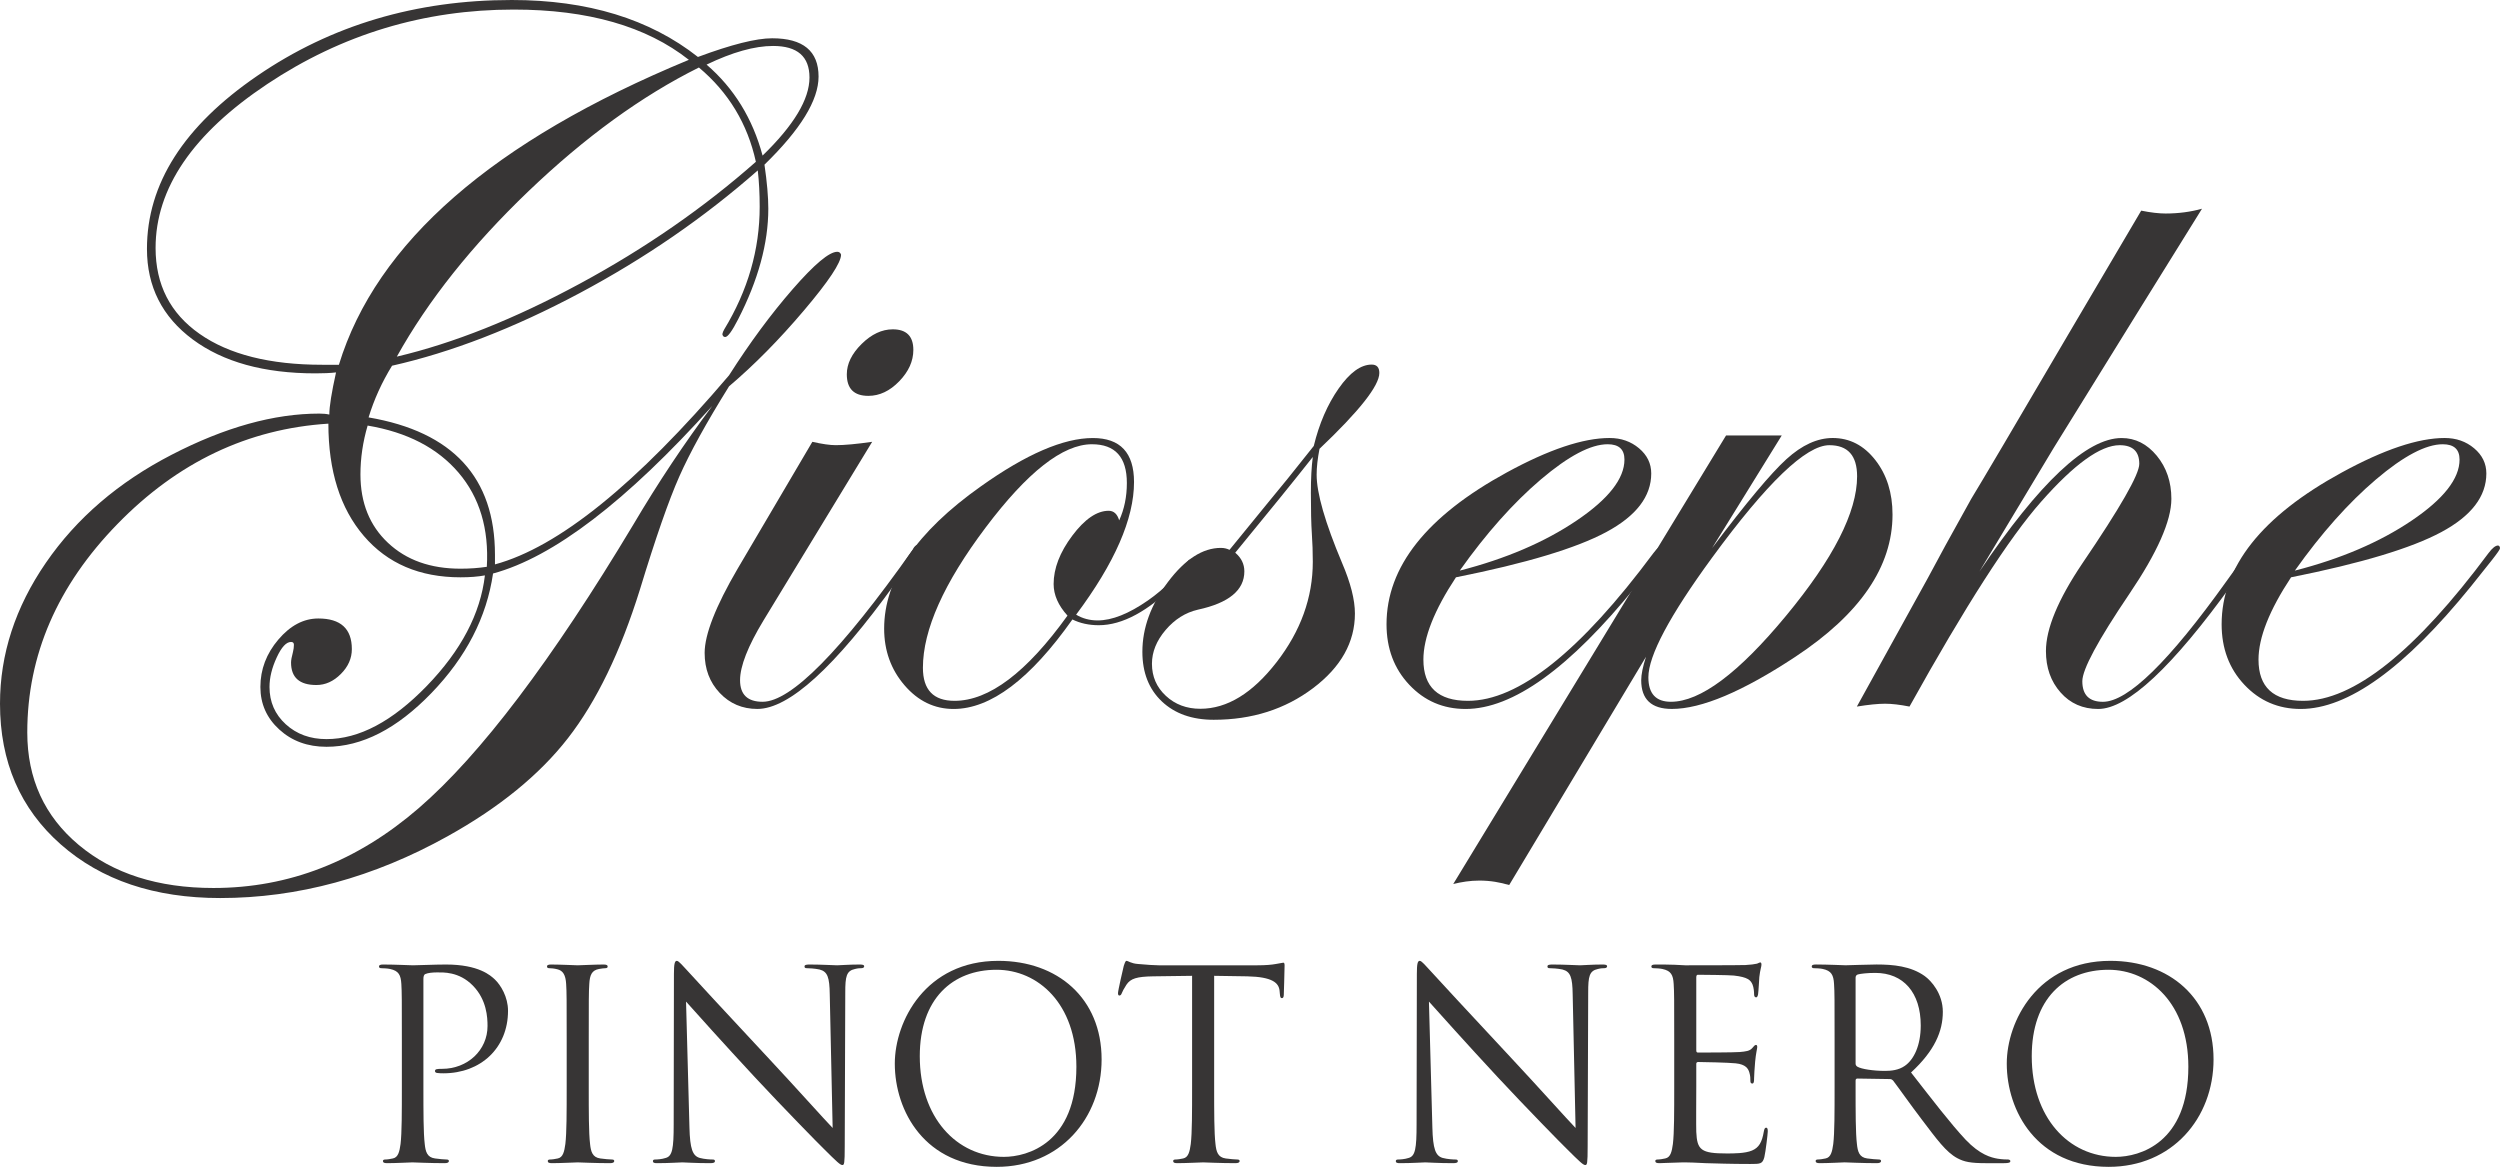<svg xmlns="http://www.w3.org/2000/svg" xmlns:xlink="http://www.w3.org/1999/xlink" style="isolation:isolate" viewBox="291.262 267.919 92.476 43.161" width="92.476pt" height="43.161pt"><defs><clipPath id="_clipPath_QAmv2UyTFYkQzBpAoGr9do6U2Swx9isU"><rect x="291.262" y="267.919" width="92.476" height="43.161"></rect></clipPath></defs><g clip-path="url(#_clipPath_QAmv2UyTFYkQzBpAoGr9do6U2Swx9isU)"><g><path d=" M 306.127 306.416 C 306.127 304.899 306.127 304.627 306.108 304.316 C 306.088 303.985 306.01 303.83 305.69 303.762 C 305.612 303.743 305.447 303.733 305.359 303.733 C 305.32 303.733 305.281 303.714 305.281 303.675 C 305.281 303.616 305.33 303.597 305.437 303.597 C 305.875 303.597 306.458 303.626 306.535 303.626 C 306.749 303.626 307.313 303.597 307.76 303.597 C 308.975 303.597 309.413 304.005 309.568 304.151 C 309.782 304.355 310.054 304.793 310.054 305.308 C 310.054 306.687 309.043 307.621 307.663 307.621 C 307.614 307.621 307.507 307.621 307.459 307.611 C 307.41 307.611 307.352 307.592 307.352 307.543 C 307.352 307.466 307.41 307.456 307.614 307.456 C 308.557 307.456 309.296 306.766 309.296 305.871 C 309.296 305.551 309.267 304.899 308.752 304.375 C 308.236 303.85 307.644 303.889 307.42 303.889 C 307.254 303.889 307.089 303.908 307.002 303.947 C 306.943 303.967 306.924 304.034 306.924 304.132 L 306.924 308.126 C 306.924 309.06 306.924 309.827 306.973 310.235 C 307.002 310.518 307.06 310.731 307.352 310.77 C 307.488 310.79 307.702 310.81 307.789 310.81 C 307.848 310.81 307.867 310.838 307.867 310.867 C 307.867 310.916 307.818 310.945 307.711 310.945 C 307.177 310.945 306.564 310.916 306.516 310.916 C 306.487 310.916 305.875 310.945 305.583 310.945 C 305.476 310.945 305.427 310.926 305.427 310.867 C 305.427 310.838 305.447 310.81 305.505 310.81 C 305.592 310.81 305.709 310.79 305.796 310.77 C 305.991 310.731 306.04 310.518 306.079 310.235 C 306.127 309.827 306.127 309.06 306.127 308.126 L 306.127 306.416 Z " fill="rgb(55,53,53)"></path><path d=" M 313.04 308.126 C 313.04 309.06 313.04 309.827 313.089 310.235 C 313.118 310.518 313.176 310.731 313.468 310.771 C 313.604 310.79 313.818 310.81 313.905 310.81 C 313.964 310.81 313.983 310.838 313.983 310.867 C 313.983 310.916 313.935 310.945 313.828 310.945 C 313.293 310.945 312.681 310.916 312.632 310.916 C 312.583 310.916 311.971 310.945 311.68 310.945 C 311.573 310.945 311.524 310.926 311.524 310.867 C 311.524 310.838 311.543 310.81 311.602 310.81 C 311.689 310.81 311.806 310.79 311.894 310.771 C 312.088 310.731 312.136 310.518 312.175 310.235 C 312.224 309.827 312.224 309.06 312.224 308.126 L 312.224 306.416 C 312.224 304.899 312.224 304.627 312.204 304.316 C 312.185 303.985 312.088 303.82 311.874 303.772 C 311.767 303.743 311.641 303.733 311.573 303.733 C 311.534 303.733 311.495 303.714 311.495 303.675 C 311.495 303.616 311.543 303.597 311.65 303.597 C 311.971 303.597 312.583 303.626 312.632 303.626 C 312.681 303.626 313.293 303.597 313.584 303.597 C 313.691 303.597 313.74 303.616 313.74 303.675 C 313.74 303.714 313.701 303.733 313.662 303.733 C 313.594 303.733 313.536 303.743 313.419 303.762 C 313.157 303.811 313.079 303.976 313.06 304.316 C 313.04 304.627 313.04 304.899 313.04 306.416 L 313.04 308.126 Z " fill="rgb(55,53,53)"></path><path d=" M 316.765 309.623 C 316.785 310.42 316.882 310.673 317.144 310.751 C 317.328 310.8 317.542 310.81 317.63 310.81 C 317.679 310.81 317.708 310.828 317.708 310.867 C 317.708 310.926 317.649 310.945 317.533 310.945 C 316.979 310.945 316.59 310.916 316.502 310.916 C 316.415 310.916 316.007 310.945 315.569 310.945 C 315.472 310.945 315.414 310.935 315.414 310.867 C 315.414 310.828 315.443 310.81 315.492 310.81 C 315.569 310.81 315.744 310.8 315.89 310.751 C 316.133 310.683 316.182 310.4 316.182 309.517 L 316.191 303.947 C 316.191 303.567 316.221 303.461 316.298 303.461 C 316.376 303.461 316.541 303.675 316.639 303.771 C 316.785 303.937 318.233 305.502 319.729 307.105 C 320.692 308.136 321.751 309.322 322.062 309.643 L 321.955 304.705 C 321.946 304.073 321.877 303.859 321.576 303.781 C 321.401 303.743 321.178 303.733 321.1 303.733 C 321.032 303.733 321.022 303.704 321.022 303.665 C 321.022 303.606 321.1 303.597 321.217 303.597 C 321.654 303.597 322.12 303.626 322.227 303.626 C 322.334 303.626 322.655 303.597 323.054 303.597 C 323.161 303.597 323.228 303.606 323.228 303.665 C 323.228 303.704 323.19 303.733 323.121 303.733 C 323.073 303.733 323.005 303.733 322.889 303.762 C 322.568 303.83 322.529 304.044 322.529 304.627 L 322.509 310.323 C 322.509 310.965 322.49 311.014 322.422 311.014 C 322.344 311.014 322.227 310.906 321.712 310.392 C 321.605 310.294 320.206 308.865 319.176 307.757 C 318.048 306.542 316.95 305.317 316.639 304.968 L 316.765 309.623 Z " fill="rgb(55,53,53)"></path><path d=" M 328.395 310.712 C 329.27 310.712 331.078 310.206 331.078 307.378 C 331.078 305.045 329.659 303.791 328.123 303.791 C 326.499 303.791 325.285 304.86 325.285 306.989 C 325.285 309.254 326.645 310.712 328.395 310.712 Z  M 328.191 303.461 C 330.378 303.461 332.011 304.841 332.011 307.106 C 332.011 309.283 330.475 311.081 328.133 311.081 C 325.469 311.081 324.361 309.011 324.361 307.262 C 324.361 305.687 325.508 303.461 328.191 303.461 Z " fill="rgb(55,53,53)"></path><path d=" M 336.174 308.126 C 336.174 309.06 336.174 309.827 336.223 310.235 C 336.252 310.518 336.31 310.731 336.602 310.771 C 336.738 310.79 336.952 310.81 337.039 310.81 C 337.097 310.81 337.117 310.838 337.117 310.867 C 337.117 310.916 337.069 310.945 336.962 310.945 C 336.427 310.945 335.815 310.916 335.766 310.916 C 335.717 310.916 335.105 310.945 334.813 310.945 C 334.706 310.945 334.658 310.926 334.658 310.867 C 334.658 310.838 334.677 310.81 334.736 310.81 C 334.823 310.81 334.94 310.79 335.027 310.771 C 335.222 310.731 335.27 310.518 335.309 310.235 C 335.358 309.827 335.358 309.06 335.358 308.126 L 335.358 304.015 L 333.919 304.034 C 333.317 304.044 333.083 304.112 332.928 304.346 C 332.821 304.511 332.792 304.579 332.762 304.647 C 332.734 304.725 332.704 304.744 332.665 304.744 C 332.636 304.744 332.617 304.715 332.617 304.656 C 332.617 304.56 332.811 303.724 332.831 303.646 C 332.85 303.587 332.889 303.461 332.928 303.461 C 332.996 303.461 333.093 303.558 333.356 303.577 C 333.637 303.606 334.007 303.626 334.123 303.626 L 337.768 303.626 C 338.079 303.626 338.303 303.606 338.458 303.577 C 338.604 303.558 338.692 303.529 338.731 303.529 C 338.779 303.529 338.779 303.587 338.779 303.646 C 338.779 303.938 338.75 304.607 338.75 304.715 C 338.75 304.802 338.721 304.841 338.682 304.841 C 338.633 304.841 338.614 304.812 338.604 304.676 L 338.594 304.569 C 338.565 304.277 338.332 304.054 337.399 304.034 L 336.174 304.015 L 336.174 308.126 Z " fill="rgb(55,53,53)"></path><path d=" M 344.246 309.623 C 344.266 310.42 344.362 310.673 344.625 310.751 C 344.809 310.8 345.023 310.81 345.11 310.81 C 345.159 310.81 345.188 310.828 345.188 310.867 C 345.188 310.926 345.13 310.945 345.014 310.945 C 344.46 310.945 344.07 310.916 343.983 310.916 C 343.895 310.916 343.487 310.945 343.05 310.945 C 342.953 310.945 342.894 310.935 342.894 310.867 C 342.894 310.828 342.924 310.81 342.973 310.81 C 343.05 310.81 343.225 310.8 343.371 310.751 C 343.614 310.683 343.662 310.4 343.662 309.517 L 343.672 303.947 C 343.672 303.567 343.701 303.461 343.779 303.461 C 343.857 303.461 344.022 303.675 344.119 303.771 C 344.266 303.937 345.714 305.502 347.21 307.105 C 348.173 308.136 349.232 309.322 349.543 309.643 L 349.436 304.705 C 349.427 304.073 349.358 303.859 349.057 303.781 C 348.882 303.743 348.658 303.733 348.581 303.733 C 348.513 303.733 348.503 303.704 348.503 303.665 C 348.503 303.606 348.581 303.597 348.697 303.597 C 349.135 303.597 349.601 303.626 349.708 303.626 C 349.815 303.626 350.136 303.597 350.534 303.597 C 350.642 303.597 350.709 303.606 350.709 303.665 C 350.709 303.704 350.671 303.733 350.602 303.733 C 350.554 303.733 350.486 303.733 350.369 303.762 C 350.049 303.83 350.01 304.044 350.01 304.627 L 349.99 310.323 C 349.99 310.965 349.971 311.014 349.902 311.014 C 349.825 311.014 349.708 310.906 349.193 310.392 C 349.086 310.294 347.686 308.865 346.656 307.757 C 345.528 306.542 344.431 305.317 344.119 304.968 L 344.246 309.623 Z " fill="rgb(55,53,53)"></path><path d=" M 353.192 306.416 C 353.192 304.899 353.192 304.627 353.172 304.316 C 353.153 303.985 353.075 303.83 352.755 303.762 C 352.676 303.743 352.511 303.733 352.424 303.733 C 352.385 303.733 352.346 303.714 352.346 303.675 C 352.346 303.616 352.395 303.597 352.502 303.597 C 352.725 303.597 352.988 303.597 353.202 303.606 L 353.6 303.626 C 353.669 303.626 355.602 303.626 355.826 303.616 C 356.01 303.606 356.166 303.587 356.244 303.567 C 356.293 303.558 356.332 303.52 356.38 303.52 C 356.409 303.52 356.419 303.558 356.419 303.606 C 356.419 303.675 356.37 303.791 356.34 304.063 C 356.332 304.161 356.312 304.589 356.293 304.705 C 356.283 304.754 356.263 304.812 356.224 304.812 C 356.166 304.812 356.146 304.764 356.146 304.686 C 356.146 304.617 356.136 304.452 356.088 304.336 C 356.02 304.18 355.922 304.063 355.398 304.005 C 355.233 303.985 354.173 303.976 354.067 303.976 C 354.028 303.976 354.008 304.005 354.008 304.073 L 354.008 306.756 C 354.008 306.824 354.018 306.853 354.067 306.853 C 354.193 306.853 355.388 306.853 355.612 306.834 C 355.845 306.814 355.981 306.795 356.069 306.697 C 356.136 306.62 356.175 306.571 356.214 306.571 C 356.244 306.571 356.263 306.591 356.263 306.649 C 356.263 306.707 356.214 306.873 356.185 307.193 C 356.166 307.388 356.146 307.747 356.146 307.815 C 356.146 307.894 356.146 308 356.079 308 C 356.03 308 356.01 307.961 356.01 307.912 C 356.01 307.815 356.01 307.718 355.971 307.592 C 355.932 307.456 355.845 307.29 355.466 307.252 C 355.204 307.223 354.242 307.203 354.077 307.203 C 354.028 307.203 354.008 307.232 354.008 307.271 L 354.008 308.126 C 354.008 308.457 353.999 309.584 354.008 309.788 C 354.038 310.459 354.183 310.586 355.136 310.586 C 355.388 310.586 355.816 310.586 356.069 310.478 C 356.322 310.372 356.438 310.178 356.506 309.778 C 356.526 309.672 356.545 309.633 356.593 309.633 C 356.652 309.633 356.652 309.711 356.652 309.778 C 356.652 309.856 356.574 310.518 356.526 310.722 C 356.458 310.975 356.38 310.975 356.001 310.975 C 355.272 310.975 354.737 310.955 354.358 310.945 C 353.979 310.926 353.746 310.916 353.6 310.916 C 353.581 310.916 353.416 310.916 353.212 310.926 C 353.017 310.926 352.794 310.945 352.648 310.945 C 352.541 310.945 352.492 310.926 352.492 310.867 C 352.492 310.838 352.511 310.81 352.57 310.81 C 352.657 310.81 352.774 310.79 352.861 310.77 C 353.056 310.731 353.104 310.518 353.143 310.235 C 353.192 309.827 353.192 309.06 353.192 308.126 L 353.192 306.416 Z " fill="rgb(55,53,53)"></path><path d=" M 359.901 307.261 C 359.901 307.309 359.921 307.348 359.969 307.377 C 360.115 307.465 360.562 307.532 360.99 307.532 C 361.223 307.532 361.495 307.503 361.718 307.348 C 362.059 307.115 362.311 306.59 362.311 305.851 C 362.311 304.636 361.67 303.907 360.63 303.907 C 360.338 303.907 360.076 303.937 359.979 303.966 C 359.93 303.985 359.901 304.024 359.901 304.082 L 359.901 307.261 Z  M 359.124 306.415 C 359.124 304.899 359.124 304.626 359.104 304.316 C 359.085 303.985 359.006 303.829 358.686 303.761 C 358.608 303.742 358.443 303.733 358.355 303.733 C 358.317 303.733 358.278 303.713 358.278 303.674 C 358.278 303.615 358.327 303.596 358.433 303.596 C 358.871 303.596 359.483 303.625 359.532 303.625 C 359.638 303.625 360.378 303.596 360.678 303.596 C 361.291 303.596 361.942 303.655 362.458 304.024 C 362.7 304.198 363.128 304.675 363.128 305.346 C 363.128 306.065 362.827 306.784 361.952 307.591 C 362.749 308.612 363.41 309.477 363.973 310.079 C 364.499 310.633 364.917 310.74 365.16 310.78 C 365.344 310.809 365.48 310.809 365.539 310.809 C 365.587 310.809 365.626 310.837 365.626 310.866 C 365.626 310.925 365.568 310.945 365.392 310.945 L 364.703 310.945 C 364.158 310.945 363.916 310.896 363.663 310.76 C 363.245 310.536 362.904 310.06 362.35 309.331 C 361.942 308.796 361.485 308.145 361.291 307.893 C 361.252 307.854 361.223 307.834 361.165 307.834 L 359.969 307.815 C 359.921 307.815 359.901 307.844 359.901 307.893 L 359.901 308.125 C 359.901 309.059 359.901 309.826 359.95 310.235 C 359.979 310.517 360.037 310.731 360.329 310.77 C 360.464 310.789 360.678 310.809 360.766 310.809 C 360.824 310.809 360.843 310.837 360.843 310.866 C 360.843 310.915 360.796 310.945 360.688 310.945 C 360.154 310.945 359.542 310.915 359.493 310.915 C 359.483 310.915 358.871 310.945 358.579 310.945 C 358.472 310.945 358.423 310.925 358.423 310.866 C 358.423 310.837 358.443 310.809 358.502 310.809 C 358.589 310.809 358.706 310.789 358.793 310.77 C 358.987 310.731 359.036 310.517 359.075 310.235 C 359.124 309.826 359.124 309.059 359.124 308.125 L 359.124 306.415 Z " fill="rgb(55,53,53)"></path><path d=" M 369.527 310.712 C 370.401 310.712 372.21 310.206 372.21 307.378 C 372.21 305.045 370.79 303.791 369.255 303.791 C 367.631 303.791 366.417 304.86 366.417 306.989 C 366.417 309.254 367.777 310.712 369.527 310.712 Z  M 369.323 303.461 C 371.509 303.461 373.142 304.841 373.142 307.106 C 373.142 309.283 371.607 311.081 369.264 311.081 C 366.601 311.081 365.493 309.011 365.493 307.262 C 365.493 305.687 366.639 303.461 369.323 303.461 Z " fill="rgb(55,53,53)"></path><path d=" M 321.205 270.787 C 321.205 270.008 320.756 269.619 319.859 269.619 C 319.174 269.619 318.354 269.849 317.398 270.309 C 318.413 271.183 319.103 272.305 319.47 273.674 C 320.626 272.553 321.205 271.591 321.205 270.787 Z  M 319.222 273.904 C 318.914 272.499 318.212 271.336 317.115 270.416 C 315.001 271.467 312.9 272.992 310.81 274.993 C 308.721 276.994 307.098 279.033 305.941 281.111 C 308.042 280.615 310.3 279.715 312.714 278.41 C 315.128 277.106 317.297 275.603 319.222 273.904 Z  M 309.27 288.885 C 309.352 287.479 309.004 286.32 308.226 285.405 C 307.446 284.49 306.325 283.908 304.861 283.661 C 304.684 284.263 304.595 284.865 304.595 285.467 C 304.595 286.517 304.934 287.361 305.614 287.999 C 306.292 288.637 307.186 288.955 308.296 288.955 C 308.639 288.955 308.963 288.932 309.27 288.885 Z  M 316.743 270.132 C 315.172 268.892 313.012 268.273 310.262 268.273 C 306.944 268.273 303.908 269.191 301.151 271.026 C 298.394 272.862 297.017 274.884 297.017 277.091 C 297.017 278.449 297.559 279.509 298.645 280.269 C 299.731 281.031 301.243 281.412 303.179 281.412 L 303.798 281.412 C 305.18 276.891 309.494 273.131 316.743 270.132 Z  M 317.61 282.934 C 314.434 286.465 311.731 288.53 309.5 289.133 C 309.264 290.75 308.506 292.223 307.225 293.551 C 305.944 294.879 304.648 295.543 303.338 295.543 C 302.642 295.543 302.06 295.33 301.594 294.905 C 301.127 294.48 300.894 293.955 300.894 293.329 C 300.894 292.68 301.116 292.096 301.559 291.576 C 302.001 291.057 302.494 290.797 303.037 290.797 C 303.863 290.797 304.277 291.175 304.277 291.93 C 304.277 292.272 304.141 292.579 303.87 292.85 C 303.598 293.123 303.297 293.258 302.966 293.258 C 302.34 293.258 302.028 292.981 302.028 292.426 C 302.028 292.344 302.051 292.214 302.099 292.036 C 302.122 291.942 302.134 291.853 302.134 291.77 C 302.134 291.7 302.099 291.665 302.028 291.665 C 301.851 291.665 301.674 291.856 301.497 292.24 C 301.319 292.624 301.231 292.986 301.231 293.329 C 301.231 293.884 301.432 294.344 301.833 294.71 C 302.234 295.076 302.736 295.259 303.338 295.259 C 304.542 295.259 305.779 294.603 307.048 293.294 C 308.317 291.983 309.034 290.62 309.199 289.203 C 308.939 289.251 308.639 289.274 308.296 289.274 C 306.785 289.274 305.593 288.764 304.719 287.742 C 303.846 286.722 303.409 285.337 303.409 283.59 C 300.434 283.779 297.834 285.016 295.609 287.3 C 293.383 289.584 292.271 292.154 292.271 295.012 C 292.271 296.723 292.905 298.11 294.174 299.173 C 295.443 300.235 297.105 300.766 299.159 300.766 C 301.945 300.766 304.477 299.78 306.756 297.808 C 309.034 295.838 311.678 292.344 314.688 287.326 C 315.609 285.767 316.583 284.305 317.61 282.934 Z  M 322.373 277.339 C 322.373 277.635 321.916 278.322 321.001 279.402 C 320.086 280.482 319.163 281.418 318.23 282.209 C 317.392 283.555 316.778 284.667 316.389 285.547 C 315.999 286.426 315.515 287.816 314.936 289.717 C 314.216 292.03 313.328 293.866 312.271 295.224 C 311.215 296.581 309.73 297.791 307.818 298.853 C 305.079 300.377 302.276 301.138 299.407 301.138 C 296.975 301.138 295.01 300.476 293.511 299.155 C 292.011 297.833 291.262 296.098 291.262 293.949 C 291.262 292.119 291.828 290.381 292.961 288.734 C 294.095 287.087 295.644 285.756 297.61 284.741 C 299.575 283.725 301.396 283.218 303.073 283.218 C 303.214 283.218 303.338 283.229 303.444 283.254 C 303.444 282.959 303.527 282.438 303.692 281.695 C 303.48 281.719 303.226 281.73 302.931 281.73 C 301.03 281.73 299.516 281.311 298.389 280.474 C 297.261 279.636 296.698 278.519 296.698 277.127 C 296.698 274.719 298.061 272.582 300.788 270.717 C 303.515 268.851 306.649 267.919 310.191 267.919 C 313 267.919 315.296 268.621 317.079 270.026 C 318.319 269.565 319.233 269.335 319.824 269.335 C 320.969 269.335 321.541 269.808 321.541 270.752 C 321.541 271.626 320.874 272.712 319.54 274.01 C 319.635 274.659 319.682 275.203 319.682 275.64 C 319.682 276.914 319.31 278.277 318.566 279.729 C 318.342 280.167 318.183 280.385 318.088 280.385 C 318.029 280.385 317.994 280.35 317.982 280.278 C 317.994 280.22 318.017 280.161 318.053 280.101 C 318.927 278.661 319.363 277.15 319.363 275.568 C 319.363 275.085 319.34 274.636 319.292 274.223 C 317.321 275.958 315.122 277.472 312.697 278.765 C 310.27 280.058 307.96 280.951 305.764 281.447 C 305.386 282.061 305.097 282.699 304.896 283.359 C 308.013 283.891 309.571 285.585 309.571 288.441 L 309.571 288.796 C 311.92 288.158 314.807 285.827 318.23 281.802 C 318.997 280.598 319.782 279.535 320.585 278.614 C 321.388 277.693 321.937 277.233 322.232 277.233 C 322.303 277.233 322.35 277.268 322.373 277.339 Z " fill="rgb(55,53,53)"></path><path d=" M 325.047 280.863 C 325.047 281.276 324.873 281.663 324.525 282.022 C 324.176 282.383 323.796 282.562 323.382 282.562 C 322.851 282.562 322.586 282.297 322.586 281.765 C 322.586 281.377 322.769 281.002 323.135 280.641 C 323.501 280.281 323.884 280.101 324.286 280.101 C 324.793 280.101 325.047 280.355 325.047 280.863 Z  M 325.304 288.184 C 325.292 288.22 325.233 288.315 325.127 288.468 L 324.364 289.514 C 322.143 292.6 320.446 294.143 319.276 294.143 C 318.721 294.143 318.257 293.945 317.885 293.551 C 317.512 293.155 317.327 292.662 317.327 292.072 C 317.327 291.387 317.734 290.348 318.548 288.955 L 321.311 284.262 C 321.676 284.345 321.966 284.386 322.178 284.386 C 322.497 284.386 322.946 284.345 323.524 284.262 L 319.505 290.868 C 318.926 291.824 318.637 292.561 318.637 293.081 C 318.637 293.612 318.915 293.878 319.47 293.878 C 320.522 293.878 322.372 292.004 325.02 288.256 C 325.079 288.137 325.138 288.079 325.197 288.079 C 325.268 288.079 325.304 288.114 325.304 288.184 Z " fill="rgb(55,53,53)"></path><path d=" M 330.926 287.734 C 330.466 288.348 330.236 288.944 330.236 289.522 C 330.236 289.924 330.406 290.313 330.749 290.691 C 329.238 292.793 327.845 293.843 326.57 293.843 C 325.791 293.843 325.401 293.436 325.401 292.622 C 325.401 291.216 326.175 289.487 327.721 287.433 C 329.267 285.379 330.578 284.352 331.652 284.352 C 332.513 284.352 332.945 284.83 332.945 285.787 C 332.945 286.294 332.85 286.755 332.661 287.168 C 332.591 286.931 332.461 286.813 332.272 286.813 C 331.835 286.813 331.386 287.121 330.926 287.734 Z  M 335.256 288.608 C 334.837 289.184 334.34 289.701 333.727 290.128 C 333.016 290.622 332.396 290.869 331.864 290.869 C 331.569 290.869 331.303 290.797 331.068 290.656 C 332.496 288.744 333.21 287.109 333.21 285.751 C 333.21 284.665 332.702 284.122 331.687 284.122 C 330.601 284.122 329.22 284.718 327.544 285.91 C 325.159 287.598 323.967 289.351 323.967 291.17 C 323.967 291.984 324.218 292.683 324.72 293.267 C 325.222 293.852 325.828 294.144 326.536 294.144 C 327.907 294.144 329.372 293.041 330.931 290.833 C 331.215 290.974 331.54 291.046 331.906 291.046 C 332.78 291.046 333.737 290.528 334.777 289.492 C 335.019 289.25 335.204 289.051 335.362 288.87 C 335.323 288.784 335.289 288.697 335.256 288.608 Z " fill="rgb(55,53,53)"></path><path d=" M 339.823 288.7 C 339.823 288.346 339.811 287.995 339.787 287.646 C 339.764 287.299 339.752 286.8 339.752 286.15 C 339.752 285.619 339.776 285.177 339.823 284.822 C 339.162 285.661 338.205 286.841 336.954 288.364 C 337.178 288.553 337.291 288.783 337.291 289.054 C 337.291 289.751 336.718 290.223 335.573 290.471 C 335.113 290.577 334.715 290.828 334.378 291.223 C 334.041 291.619 333.873 292.035 333.873 292.472 C 333.873 292.944 334.044 293.34 334.387 293.658 C 334.729 293.977 335.154 294.137 335.662 294.137 C 336.654 294.137 337.594 293.561 338.486 292.41 C 339.377 291.259 339.823 290.022 339.823 288.7 Z  M 342.284 281.715 C 342.284 282.185 341.547 283.121 340.071 284.521 C 340 284.887 339.965 285.206 339.965 285.477 C 339.965 286.162 340.277 287.248 340.903 288.736 C 341.222 289.479 341.381 290.105 341.381 290.613 C 341.381 291.676 340.865 292.596 339.832 293.375 C 338.799 294.154 337.574 294.544 336.157 294.544 C 335.355 294.544 334.715 294.316 334.236 293.862 C 333.758 293.408 333.519 292.797 333.519 292.029 C 333.519 291.144 333.835 290.282 334.467 289.444 C 335.098 288.606 335.75 288.186 336.423 288.186 C 336.541 288.186 336.647 288.211 336.742 288.258 L 338.158 286.522 C 338.583 286.014 339.15 285.312 339.859 284.415 C 340.059 283.589 340.366 282.881 340.779 282.29 C 341.192 281.7 341.599 281.405 342.001 281.405 C 342.19 281.405 342.284 281.509 342.284 281.715 Z " fill="rgb(55,53,53)"></path><path d=" M 351.351 284.918 C 351.351 284.54 351.144 284.352 350.731 284.352 C 350.105 284.352 349.282 284.785 348.26 285.653 C 347.24 286.521 346.239 287.645 345.259 289.026 C 346.959 288.59 348.399 287.973 349.58 287.176 C 350.76 286.379 351.351 285.626 351.351 284.918 Z  M 352.847 288.203 C 352.847 288.238 352.741 288.392 352.528 288.662 L 351.766 289.617 C 349.32 292.635 347.223 294.144 345.474 294.144 C 344.647 294.144 343.953 293.846 343.392 293.249 C 342.83 292.653 342.55 291.906 342.55 291.01 C 342.55 288.885 344.032 287.014 346.995 285.397 C 348.553 284.546 349.822 284.121 350.801 284.121 C 351.227 284.121 351.589 284.248 351.891 284.502 C 352.192 284.756 352.342 285.065 352.342 285.432 C 352.342 286.281 351.788 287.005 350.677 287.601 C 349.568 288.197 347.714 288.755 345.118 289.274 C 344.315 290.49 343.914 291.505 343.914 292.319 C 343.914 293.335 344.463 293.843 345.562 293.843 C 347.429 293.843 349.715 292.022 352.421 288.38 C 352.563 288.19 352.681 288.097 352.776 288.097 C 352.823 288.108 352.847 288.144 352.847 288.203 Z " fill="rgb(55,53,53)"></path><path d=" M 374.778 288.15 C 374.778 288.245 374.718 288.351 374.6 288.469 L 373.838 289.515 C 371.616 292.601 369.962 294.144 368.875 294.144 C 368.307 294.144 367.842 293.941 367.483 293.533 C 367.122 293.126 366.942 292.616 366.942 292.002 C 366.942 291.175 367.39 290.095 368.288 288.761 C 369.692 286.696 370.395 285.467 370.395 285.078 C 370.395 284.618 370.153 284.387 369.669 284.387 C 368.961 284.387 367.993 285.084 366.765 286.477 C 365.585 287.811 363.961 290.338 361.895 294.055 C 361.542 293.985 361.24 293.95 360.992 293.95 C 360.732 293.95 360.384 293.985 359.948 294.055 L 362.55 289.345 C 362.905 288.672 363.448 287.681 364.179 286.371 C 364.569 285.733 365.767 283.703 367.774 280.279 L 370.466 275.711 C 370.82 275.782 371.121 275.817 371.369 275.817 C 371.84 275.817 372.29 275.758 372.715 275.64 C 371.487 277.612 369.657 280.562 367.225 284.494 C 367.155 284.612 366.24 286.134 364.481 289.062 C 366.7 285.768 368.453 284.122 369.74 284.122 C 370.248 284.122 370.681 284.34 371.042 284.777 C 371.401 285.213 371.582 285.745 371.582 286.371 C 371.582 287.185 371.062 288.36 370.023 289.894 C 368.866 291.606 368.288 292.68 368.288 293.117 C 368.288 293.625 368.542 293.879 369.05 293.879 C 369.972 293.879 371.498 292.389 373.626 289.41 L 374.175 288.647 L 374.494 288.256 C 374.553 288.138 374.624 288.08 374.707 288.08 C 374.754 288.08 374.778 288.103 374.778 288.15 Z " fill="rgb(55,53,53)"></path><path d=" M 357.327 290.699 C 355.574 292.818 354.155 293.878 353.069 293.878 C 352.514 293.878 352.236 293.577 352.236 292.974 C 352.236 292.172 353.021 290.696 354.592 288.548 C 356.622 285.774 358.068 284.387 358.93 284.387 C 359.614 284.387 359.957 284.77 359.957 285.538 C 359.957 286.86 359.081 288.581 357.327 290.699 Z  M 360.63 284.935 C 360.205 284.392 359.68 284.121 359.054 284.121 C 358.487 284.121 357.918 284.381 357.346 284.9 C 356.772 285.42 355.854 286.517 354.592 288.194 L 357.17 284.026 L 355.11 284.026 L 345.018 300.619 C 345.324 300.543 345.643 300.492 345.986 300.492 C 346.4 300.492 346.756 300.56 347.087 300.657 L 352.148 292.214 C 352.03 292.579 351.971 292.869 351.971 293.081 C 351.971 293.789 352.348 294.143 353.104 294.143 C 354.202 294.143 355.724 293.5 357.673 292.214 C 360.069 290.632 361.267 288.879 361.267 286.954 C 361.267 286.151 361.055 285.478 360.63 284.935 Z " fill="rgb(55,53,53)"></path><path d=" M 382.242 284.918 C 382.242 284.54 382.035 284.352 381.622 284.352 C 380.996 284.352 380.173 284.785 379.151 285.653 C 378.131 286.521 377.13 287.645 376.15 289.026 C 377.85 288.59 379.29 287.973 380.471 287.176 C 381.651 286.379 382.242 285.626 382.242 284.918 Z  M 383.738 288.203 C 383.738 288.238 383.632 288.392 383.419 288.662 L 382.657 289.617 C 380.211 292.635 378.114 294.144 376.365 294.144 C 375.538 294.144 374.844 293.846 374.283 293.249 C 373.721 292.653 373.441 291.906 373.441 291.01 C 373.441 288.885 374.923 287.014 377.886 285.397 C 379.444 284.546 380.713 284.121 381.692 284.121 C 382.118 284.121 382.48 284.248 382.782 284.502 C 383.083 284.756 383.233 285.065 383.233 285.432 C 383.233 286.281 382.679 287.005 381.568 287.601 C 380.459 288.197 378.605 288.755 376.009 289.274 C 375.206 290.49 374.805 291.505 374.805 292.319 C 374.805 293.335 375.354 293.843 376.453 293.843 C 378.32 293.843 380.606 292.022 383.312 288.38 C 383.454 288.19 383.572 288.097 383.667 288.097 C 383.714 288.108 383.738 288.144 383.738 288.203 Z " fill="rgb(55,53,53)"></path></g></g></svg>